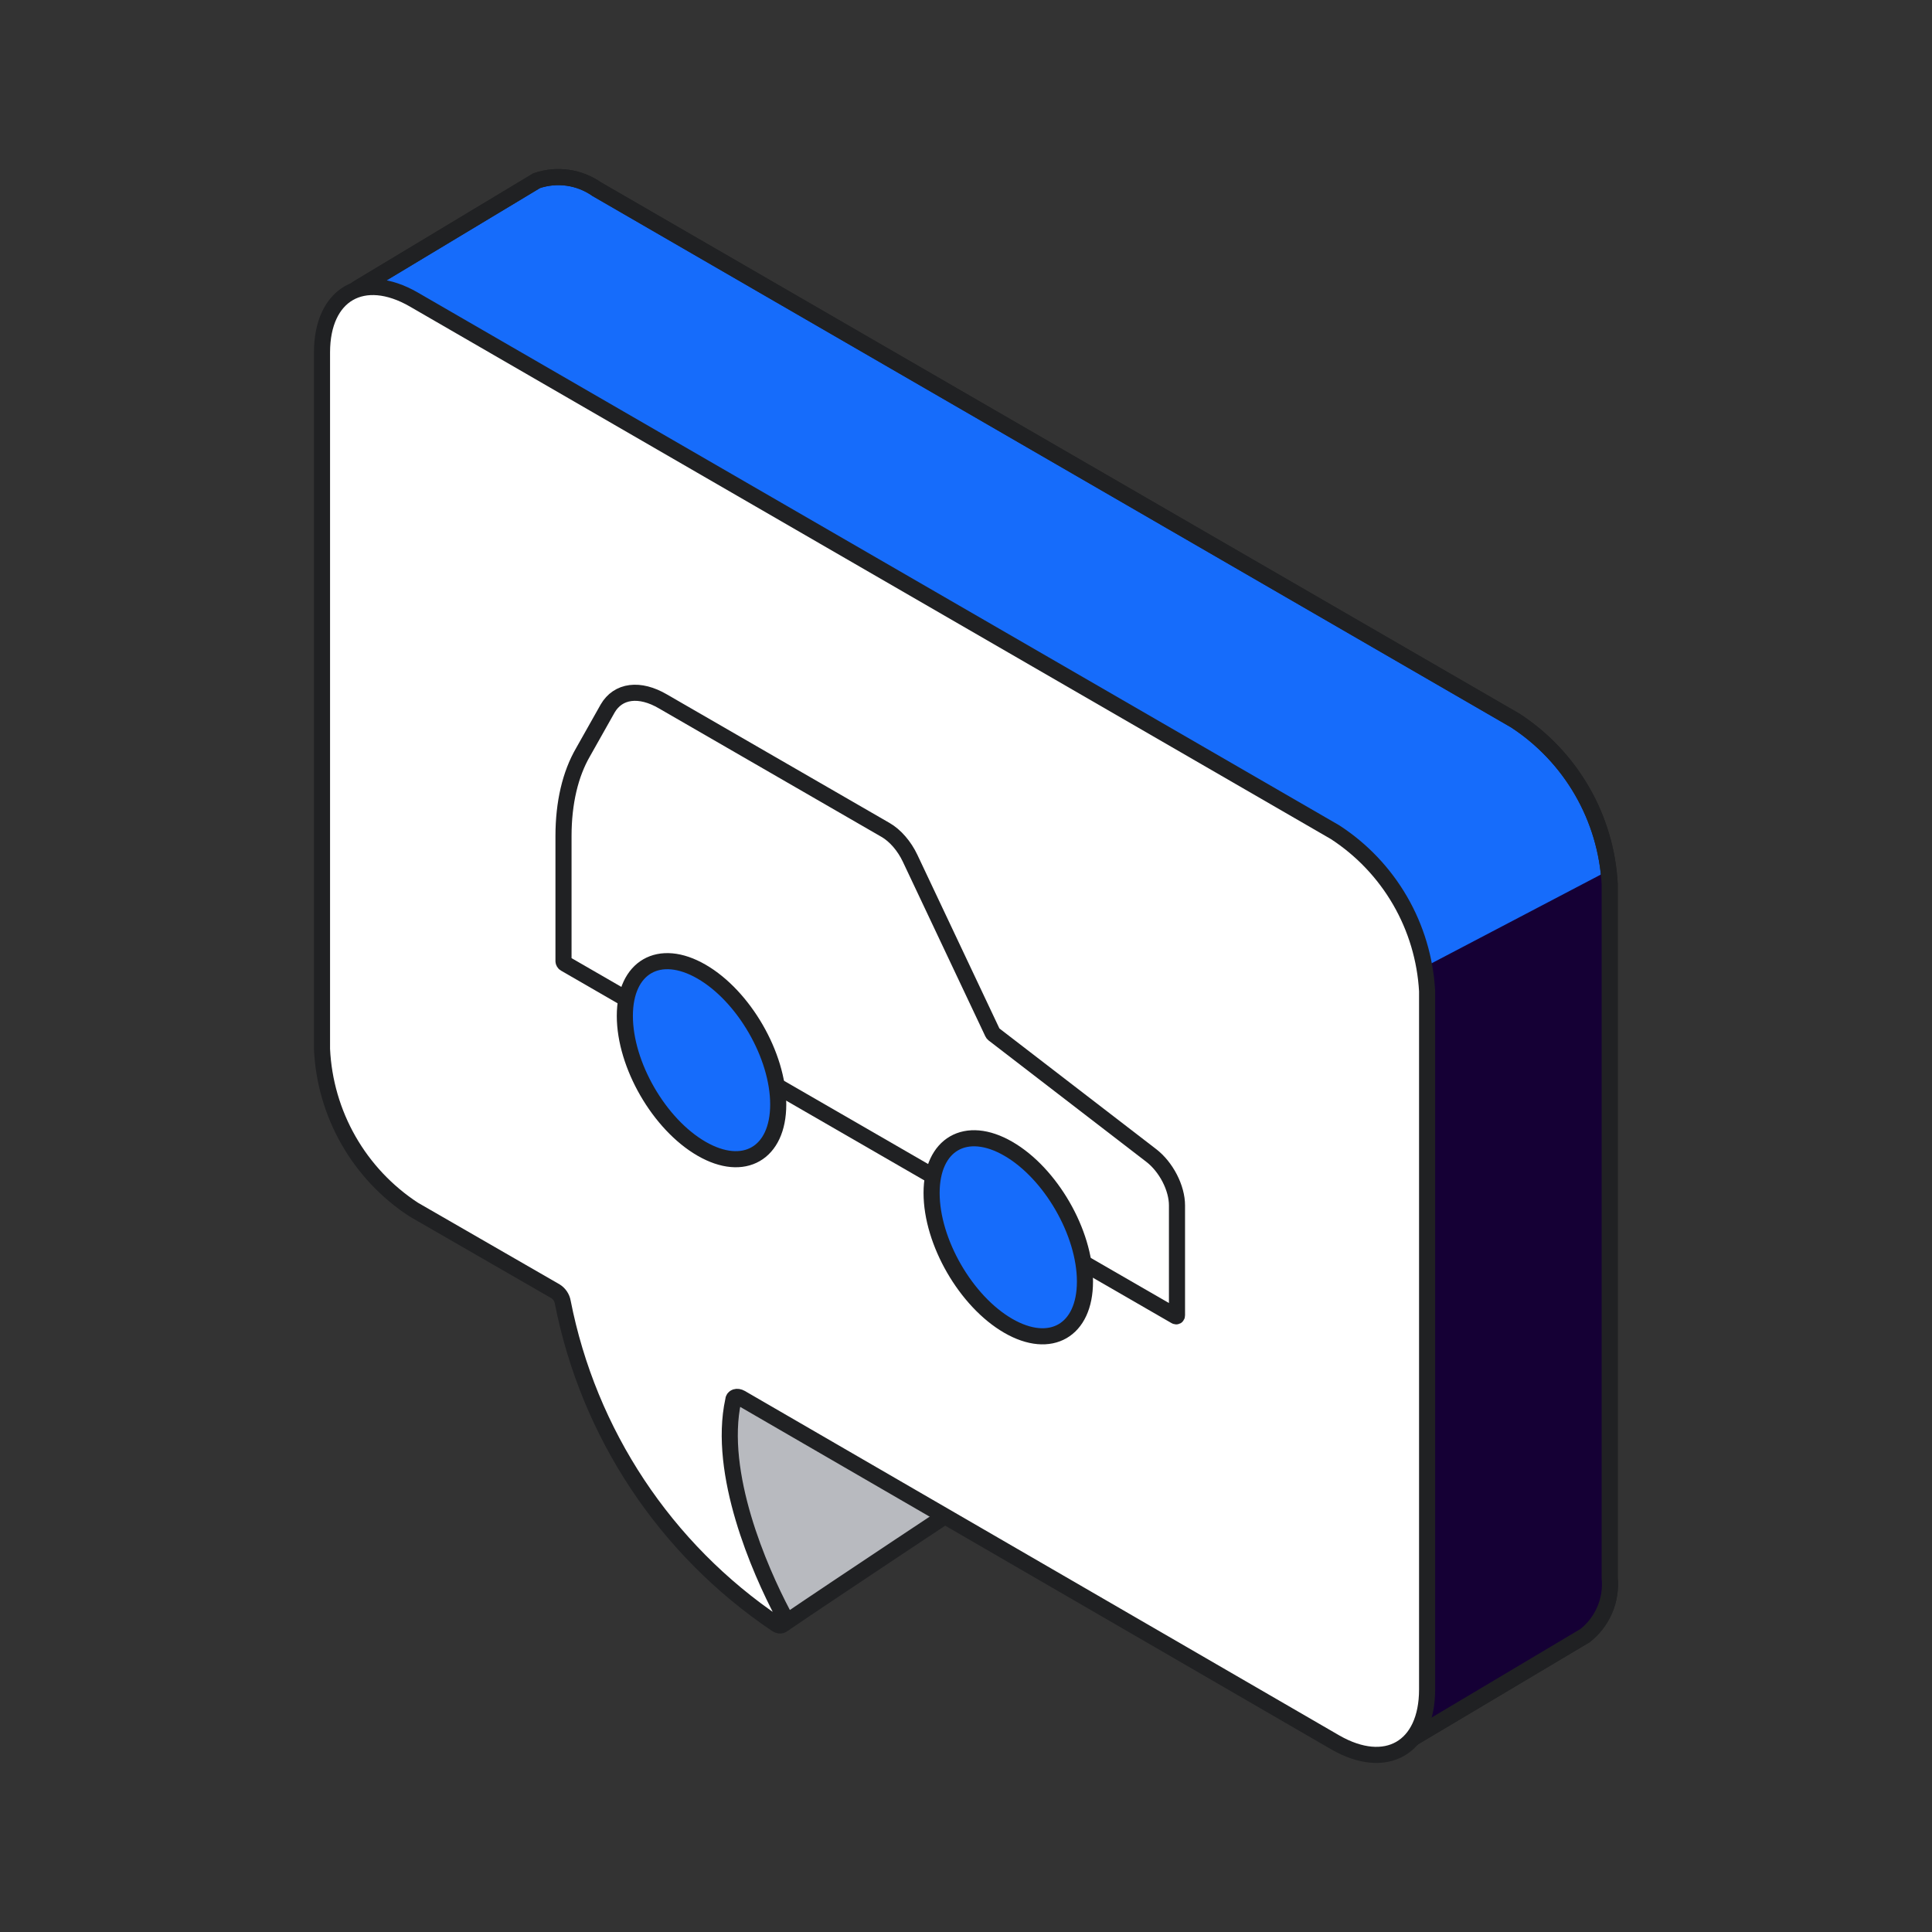 <svg width="120" height="120" viewBox="0 0 120 120" fill="none" xmlns="http://www.w3.org/2000/svg">
<rect x="0" y="0" width="120" height="120" fill="#333333" stroke="none"/>
<path d="M48.758 100.808C51.677 98.814 60.713 92.831 60.713 92.831C60.746 92.802 60.769 92.763 60.778 92.72C60.787 92.676 60.782 92.631 60.762 92.592C60.751 92.565 60.734 92.541 60.713 92.522L45.52 74.074C45.505 74.038 45.48 74.007 45.447 73.984C45.414 73.962 45.375 73.951 45.336 73.951C45.296 73.951 45.258 73.962 45.225 73.984C45.192 74.007 45.167 74.038 45.152 74.074L42.781 85.292L42.193 92.99C42.182 93.016 42.176 93.043 42.176 93.07C42.176 93.098 42.182 93.125 42.193 93.15L48.399 100.429C48.599 100.639 48.608 100.848 48.758 100.808Z" fill="#B8BABF" stroke="#202123" stroke-miterlimit="10"/>
<path d="M94.123 44.758L37.069 11.752C36.532 11.377 35.913 11.133 35.264 11.041C34.615 10.949 33.954 11.012 33.333 11.223L22.175 17.934C22.138 17.963 22.108 18 22.087 18.043C22.067 18.085 22.056 18.131 22.056 18.179C22.056 18.226 22.067 18.272 22.087 18.315C22.108 18.357 22.138 18.394 22.175 18.423L35.505 32.642C35.528 32.707 35.528 32.777 35.505 32.842V56.076C35.613 58.11 36.199 60.09 37.215 61.856C38.231 63.621 39.649 65.122 41.353 66.237L49.87 71.053L50.458 71.891C52.068 80.025 56.823 87.192 63.688 91.834C64.097 92.123 64.375 91.714 64.097 91.186C62.722 88.563 60.042 82.899 60.928 78.422L61.865 78.013L79.468 88.144C79.532 88.179 79.581 88.236 79.608 88.304L86.95 107.958C86.964 108.003 86.987 108.044 87.019 108.078C87.052 108.11 87.091 108.135 87.134 108.151C87.177 108.166 87.223 108.172 87.269 108.167C87.311 108.177 87.355 108.177 87.398 108.167L98.456 101.586C98.989 101.164 99.407 100.616 99.674 99.99C99.94 99.365 100.045 98.683 99.98 98.006V54.899C99.868 52.867 99.279 50.89 98.261 49.128C97.243 47.367 95.826 45.869 94.123 44.758Z" fill="#166CFB" stroke="#202123" stroke-miterlimit="10"/>
<path d="M99.995 54.025L87.458 60.598L88.055 107.806C88.055 107.806 94.38 104.125 98.204 101.83C99.235 101.211 99.995 99.448 99.995 98.245C99.995 83.099 99.995 54.025 99.995 54.025Z" fill="#150035"/>
<path d="M94.124 44.758L37.07 11.752C36.532 11.377 35.914 11.133 35.265 11.041C34.616 10.949 33.955 11.012 33.334 11.223L22.177 17.934C22.139 17.963 22.109 18 22.088 18.043C22.068 18.085 22.057 18.131 22.057 18.179C22.057 18.226 22.068 18.272 22.088 18.315C22.109 18.357 22.139 18.394 22.177 18.423L35.506 32.642C35.529 32.707 35.529 32.777 35.506 32.842V56.076C35.614 58.11 36.2 60.09 37.216 61.856C38.232 63.621 39.65 65.122 41.354 66.237L49.871 71.053L50.459 71.891C52.069 80.025 56.824 87.192 63.689 91.834C64.097 92.123 64.376 91.714 64.097 91.186C62.723 88.563 60.043 82.899 60.929 78.422L61.866 78.013L79.469 88.144C79.533 88.179 79.582 88.236 79.609 88.304L86.951 107.958C86.965 108.003 86.989 108.044 87.021 108.078C87.053 108.11 87.092 108.135 87.135 108.151C87.178 108.166 87.224 108.172 87.27 108.167C87.312 108.177 87.356 108.177 87.399 108.167L98.457 101.586C98.99 101.164 99.408 100.616 99.675 99.99C99.941 99.365 100.046 98.683 99.981 98.006V54.899C99.869 52.867 99.28 50.89 98.262 49.128C97.245 47.367 95.827 45.869 94.124 44.758Z" stroke="#202123" stroke-miterlimit="10"/>
<path d="M82.921 51.687L25.698 18.601C22.56 16.796 20 18.252 20 21.892V65.159C20.093 67.154 20.657 69.098 21.648 70.832C22.639 72.566 24.027 74.039 25.698 75.13L34.505 80.206C34.622 80.28 34.722 80.377 34.8 80.493C34.877 80.608 34.929 80.737 34.953 80.874C36.552 89.031 41.317 96.221 48.203 100.867C48.611 101.156 48.89 100.747 48.611 100.219C47.187 97.516 44.557 91.523 45.543 86.986C45.543 86.767 45.782 86.697 46.011 86.827L82.941 108.226C86.089 110.031 88.64 108.575 88.64 104.935V61.559C88.529 59.579 87.954 57.653 86.961 55.938C85.967 54.223 84.583 52.766 82.921 51.687Z" fill="white" stroke="#202123" stroke-miterlimit="10"/>
<path d="M57.863 73L48.337 67.5L57.863 73ZM67.389 78.5L73.019 81.75C73.066 81.778 73.105 81.755 73.105 81.7L73.105 74.87C73.106 74.347 72.946 73.748 72.653 73.179C72.359 72.611 71.952 72.11 71.505 71.768L61.708 64.227C61.686 64.21 61.666 64.184 61.653 64.156L56.529 53.31C56.352 52.934 56.122 52.58 55.857 52.274C55.593 51.969 55.301 51.721 55.005 51.55L41.173 43.564C40.463 43.148 39.766 42.969 39.16 43.047C38.554 43.125 38.063 43.456 37.744 44.004L36.219 46.71C35.419 48.084 35.002 49.87 35 51.924L35 59.7C35 59.755 35.039 59.822 35.087 59.85L38.81 62" fill="white"/>
<path d="M57.863 73L48.337 67.5M67.389 78.5L73.019 81.75C73.066 81.778 73.105 81.755 73.105 81.7L73.105 74.87C73.106 74.347 72.946 73.748 72.653 73.179C72.359 72.611 71.952 72.11 71.505 71.768L61.708 64.227C61.686 64.21 61.666 64.184 61.653 64.156L56.529 53.31C56.352 52.934 56.122 52.58 55.857 52.274C55.593 51.969 55.301 51.721 55.005 51.55L41.173 43.564C40.463 43.148 39.766 42.969 39.16 43.047C38.553 43.125 38.063 43.456 37.744 44.004L36.219 46.71C35.419 48.084 35.002 49.87 35 51.924L35 59.7C35 59.755 35.039 59.822 35.087 59.85L38.81 62" stroke="#202123"/>
<path d="M43.574 71.35C46.204 72.869 48.337 71.638 48.337 68.6C48.337 65.562 46.204 61.869 43.574 60.35C40.943 58.831 38.81 60.062 38.81 63.1C38.81 66.138 40.943 69.831 43.574 71.35Z" fill="#166CFB" stroke="#202123"/>
<path d="M62.626 82.35C65.257 83.869 67.389 82.638 67.389 79.6C67.389 76.562 65.257 72.869 62.626 71.35C59.996 69.831 57.863 71.062 57.863 74.1C57.863 77.138 59.996 80.831 62.626 82.35Z" fill="#166CFB" stroke="#202123"/>
</svg>

